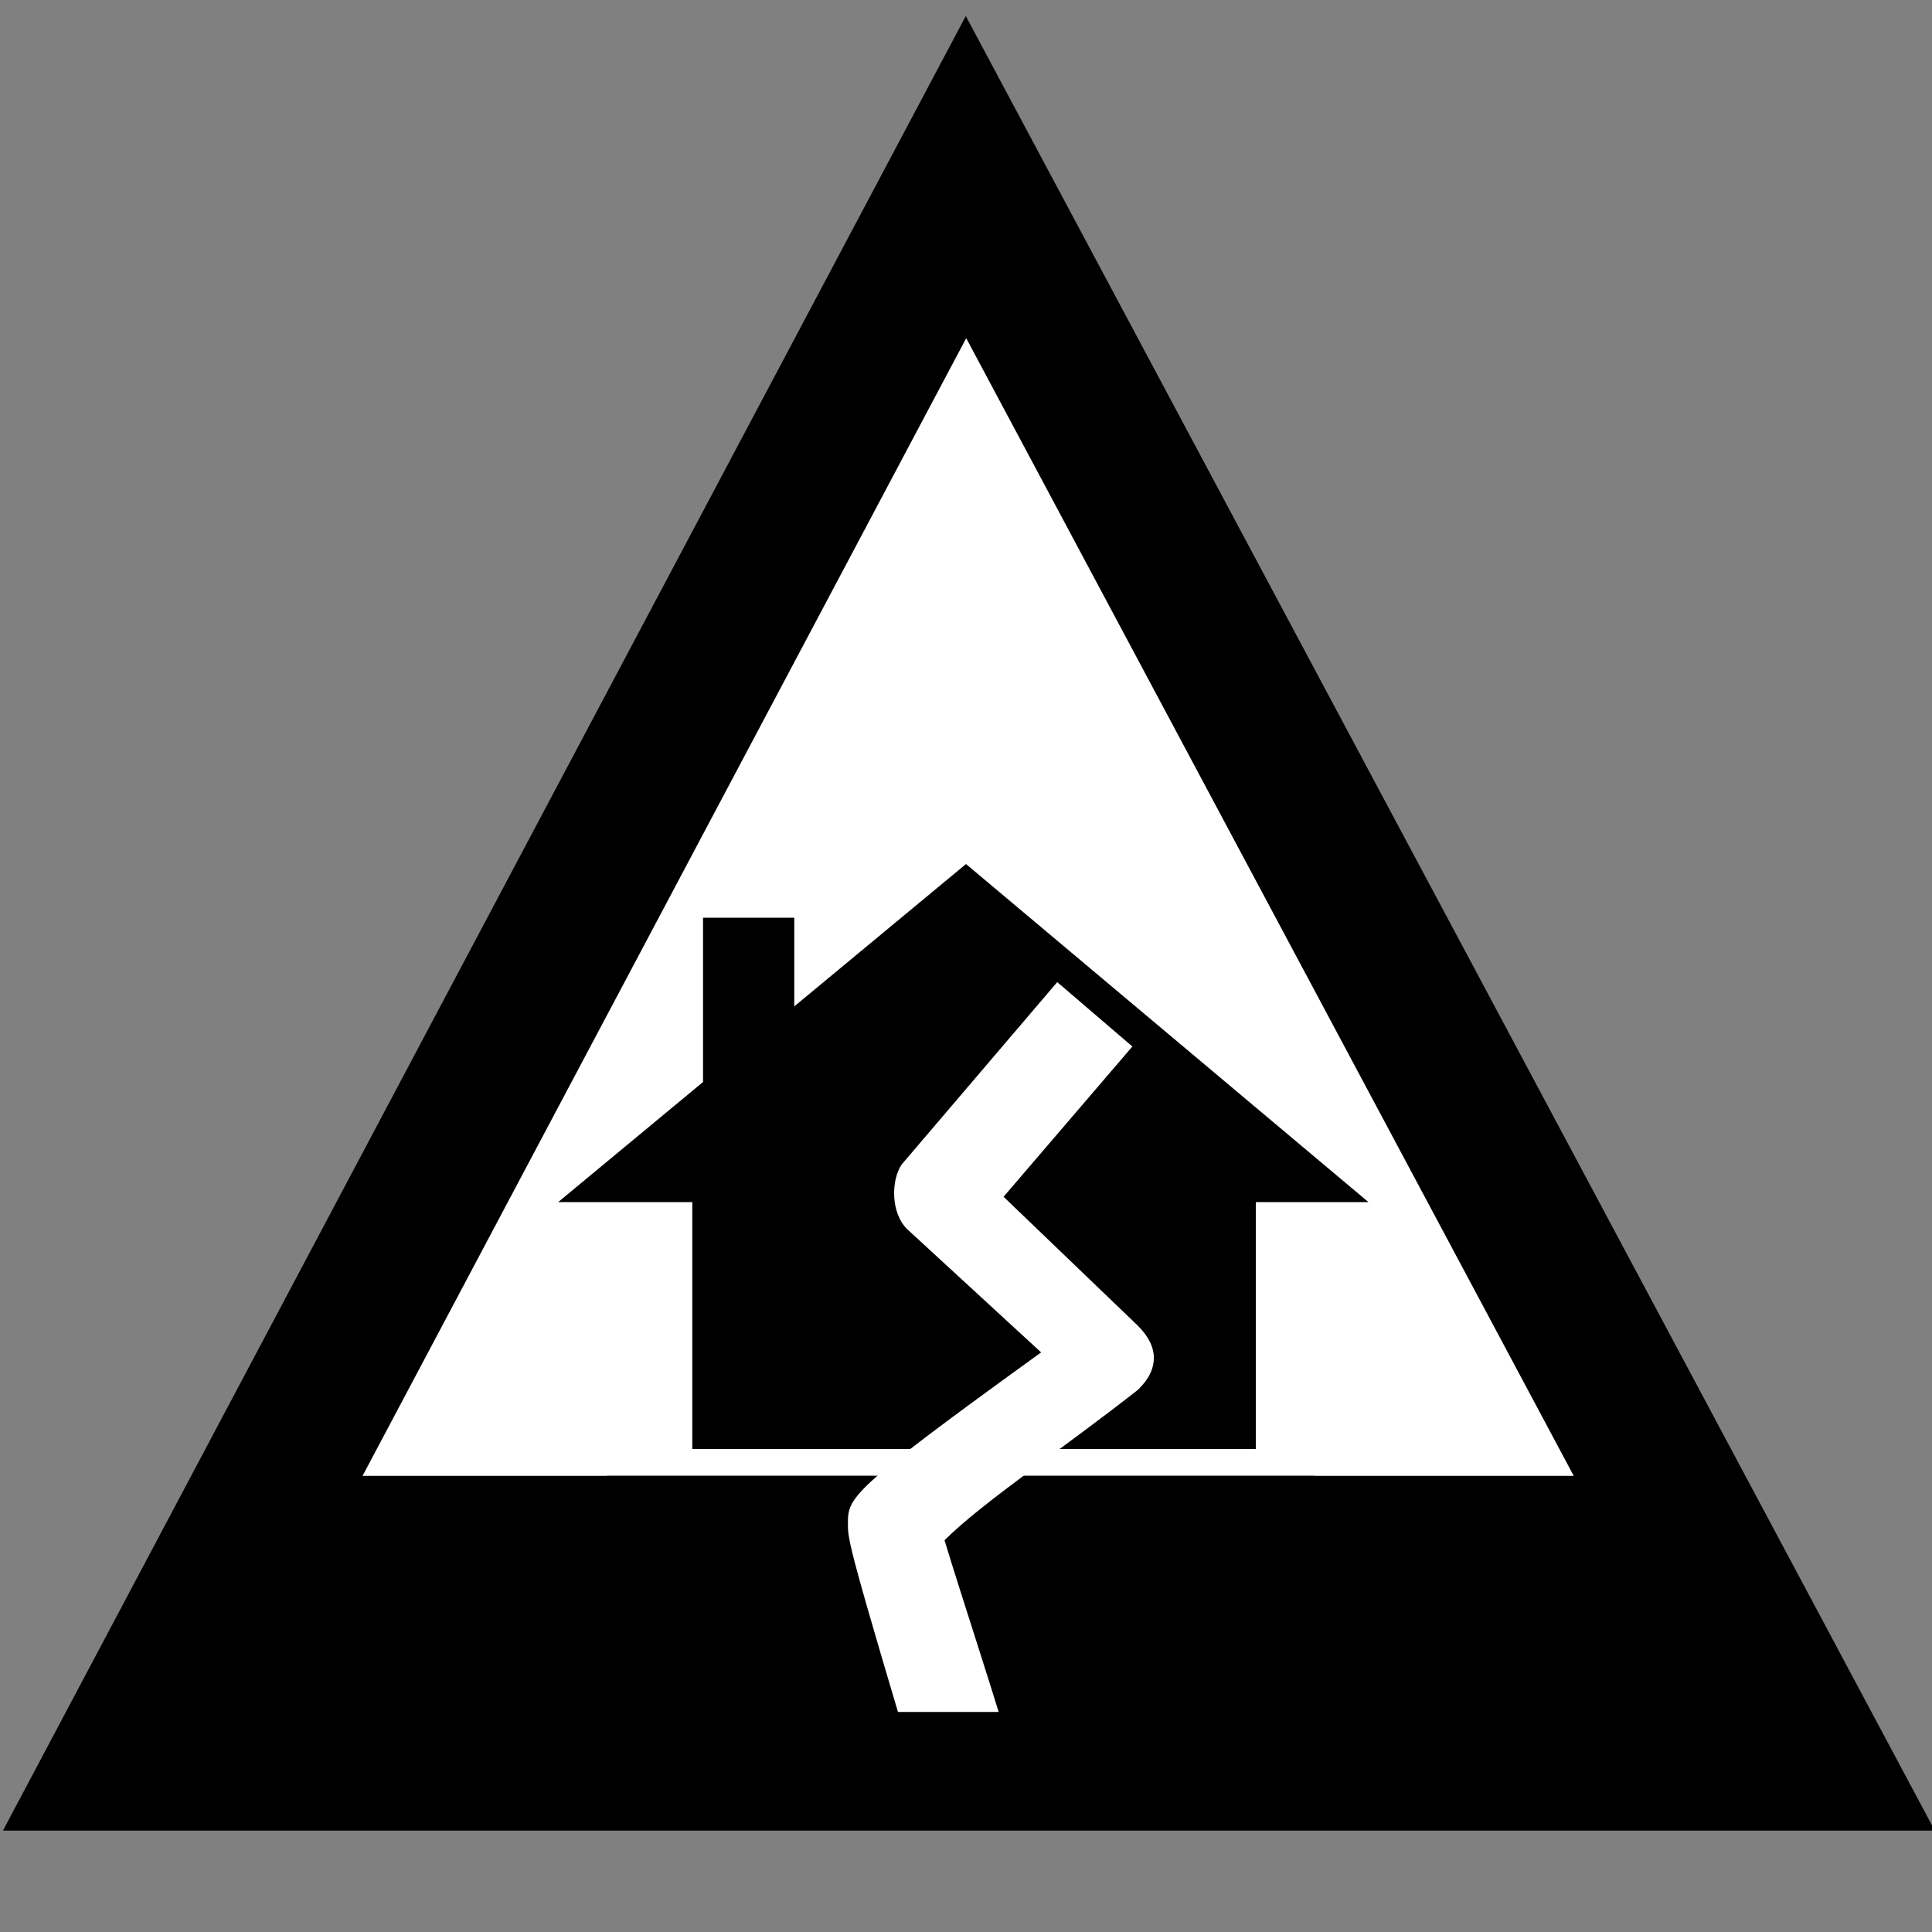 <?xml version="1.0" encoding="utf-8"?>
<!-- Generator: Adobe Illustrator 25.2.3, SVG Export Plug-In . SVG Version: 6.00 Build 0)  -->
<svg version="1.1" id="Layer_1" xmlns="http://www.w3.org/2000/svg" xmlns:xlink="http://www.w3.org/1999/xlink" x="0px" y="0px"
	 viewBox="0 0 36 36" style="enable-background:new 0 0 36 36;" xml:space="preserve">
<rect x="0" y="0" width="36" height="36" fill="#808080" stroke="none"/>
<style type="text/css">
	.st0{fill-rule:evenodd;clip-rule:evenodd;fill:#FFFFFF;stroke:#000000;stroke-width:2.821;stroke-miterlimit:2.821;}
	.st1{clip-path:url(#SVGID_2_);}
	.st2{fill:#FFFFFF;}
</style>
<g id="Layer_2_1_">
</g>
<g id="Layer_1_1_">
	<g id="Base">
		<polygon class="st0" points="18,3.3 2.4,32.7 33.7,32.7 		"/>
	</g>
	<g id="Earthquake">
		<g>
			<g>
				<g>
					<defs>
						<polygon id="SVGID_1_" points="17.6,3.2 2.1,31.9 33,31.9 						"/>
					</defs>
					<clipPath id="SVGID_2_">
						<use xlink:href="#SVGID_1_"  style="overflow:visible;"/>
					</clipPath>
					<g class="st1">
						<polygon points="11.3,27.5 24.5,27.5 18.1,33.8 						"/>
						<rect x="12.9" y="22.1" width="10.5" height="4.9"/>
						<rect x="3.6" y="27.5" width="28" height="5.3"/>
						<polygon points="10.4,22.4 18,16.1 25.5,22.4 						"/>
						<rect x="13.1" y="17.1" width="1.7" height="3.3"/>
						<path class="st2" d="M17.3,33.8c-1.5-5-1.5-5.1-1.5-5.4c0-0.5,0-0.6,3.6-3.2l-2.5-2.3c-0.3-0.3-0.3-0.9-0.1-1.2l2.9-3.4
							l1.4,1.2l-2.4,2.8l2.5,2.4c0.2,0.2,0.3,0.4,0.3,0.6c0,0.3-0.2,0.5-0.3,0.6c-1.4,1.1-2.9,2.1-3.6,2.8c0.3,1,1,3.1,1.4,4.5
							L17.3,33.8z"/>
					</g>
				</g>
			</g>
		</g>
	</g>
</g>
</svg>
